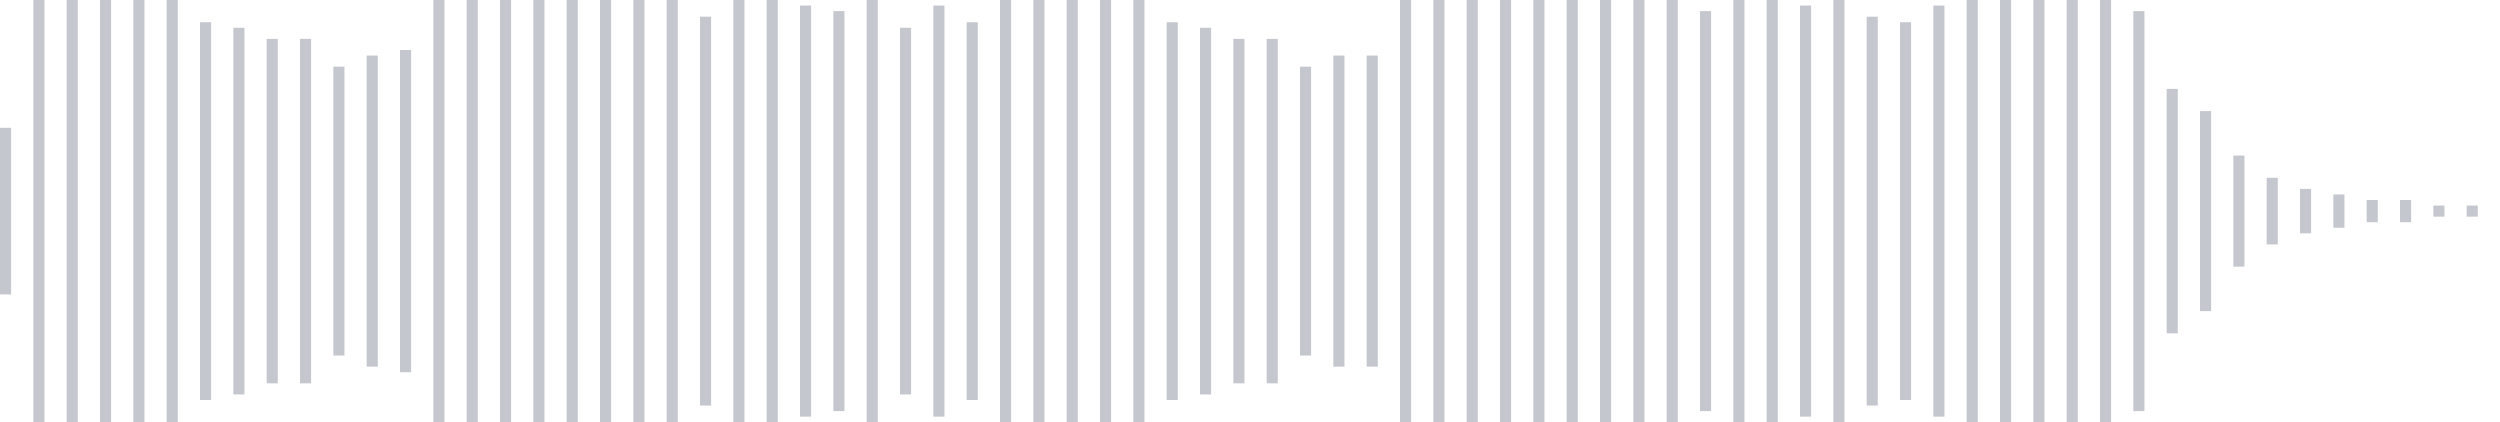<svg xmlns="http://www.w3.org/2000/svg" xmlns:xlink="http://www.w3/org/1999/xlink" viewBox="0 0 225 38" preserveAspectRatio="none" width="100%" height="100%" fill="#C4C8CE"><g id="waveform-facc4e5d-4629-40fe-8442-d9df90cdcb63"><rect x="0" y="11.5" width="1" height="15"/><rect x="3" y="0.0" width="1" height="38"/><rect x="6" y="0.0" width="1" height="38"/><rect x="9" y="0.0" width="1" height="38"/><rect x="12" y="0.0" width="1" height="38"/><rect x="15" y="0.0" width="1" height="38"/><rect x="18" y="2.0" width="1" height="34"/><rect x="21" y="2.5" width="1" height="33"/><rect x="24" y="3.5" width="1" height="31"/><rect x="27" y="3.5" width="1" height="31"/><rect x="30" y="6.0" width="1" height="26"/><rect x="33" y="5.0" width="1" height="28"/><rect x="36" y="4.5" width="1" height="29"/><rect x="39" y="0.0" width="1" height="38"/><rect x="42" y="0.0" width="1" height="38"/><rect x="45" y="0.0" width="1" height="38"/><rect x="48" y="0.0" width="1" height="38"/><rect x="51" y="0.0" width="1" height="38"/><rect x="54" y="0.0" width="1" height="38"/><rect x="57" y="0.0" width="1" height="38"/><rect x="60" y="0.0" width="1" height="38"/><rect x="63" y="1.5" width="1" height="35"/><rect x="66" y="0.0" width="1" height="38"/><rect x="69" y="0.0" width="1" height="38"/><rect x="72" y="0.5" width="1" height="37"/><rect x="75" y="1.0" width="1" height="36"/><rect x="78" y="0.0" width="1" height="38"/><rect x="81" y="2.5" width="1" height="33"/><rect x="84" y="0.5" width="1" height="37"/><rect x="87" y="2.0" width="1" height="34"/><rect x="90" y="0.0" width="1" height="38"/><rect x="93" y="0.0" width="1" height="38"/><rect x="96" y="0.0" width="1" height="38"/><rect x="99" y="0.0" width="1" height="38"/><rect x="102" y="0.0" width="1" height="38"/><rect x="105" y="2.0" width="1" height="34"/><rect x="108" y="2.5" width="1" height="33"/><rect x="111" y="3.5" width="1" height="31"/><rect x="114" y="3.5" width="1" height="31"/><rect x="117" y="6.0" width="1" height="26"/><rect x="120" y="5.0" width="1" height="28"/><rect x="123" y="5.0" width="1" height="28"/><rect x="126" y="0.0" width="1" height="38"/><rect x="129" y="0.0" width="1" height="38"/><rect x="132" y="0.0" width="1" height="38"/><rect x="135" y="0.0" width="1" height="38"/><rect x="138" y="0.0" width="1" height="38"/><rect x="141" y="0.0" width="1" height="38"/><rect x="144" y="0.0" width="1" height="38"/><rect x="147" y="0.0" width="1" height="38"/><rect x="150" y="0.0" width="1" height="38"/><rect x="153" y="1.0" width="1" height="36"/><rect x="156" y="0.0" width="1" height="38"/><rect x="159" y="0.0" width="1" height="38"/><rect x="162" y="0.5" width="1" height="37"/><rect x="165" y="0.0" width="1" height="38"/><rect x="168" y="1.5" width="1" height="35"/><rect x="171" y="2.0" width="1" height="34"/><rect x="174" y="0.5" width="1" height="37"/><rect x="177" y="0.0" width="1" height="38"/><rect x="180" y="0.0" width="1" height="38"/><rect x="183" y="0.0" width="1" height="38"/><rect x="186" y="0.0" width="1" height="38"/><rect x="189" y="0.0" width="1" height="38"/><rect x="192" y="1.0" width="1" height="36"/><rect x="195" y="8.0" width="1" height="22"/><rect x="198" y="10.0" width="1" height="18"/><rect x="201" y="14.0" width="1" height="10"/><rect x="204" y="16.0" width="1" height="6"/><rect x="207" y="17.0" width="1" height="4"/><rect x="210" y="17.5" width="1" height="3"/><rect x="213" y="18.0" width="1" height="2"/><rect x="216" y="18.0" width="1" height="2"/><rect x="219" y="18.5" width="1" height="1"/><rect x="222" y="18.5" width="1" height="1"/></g></svg>
